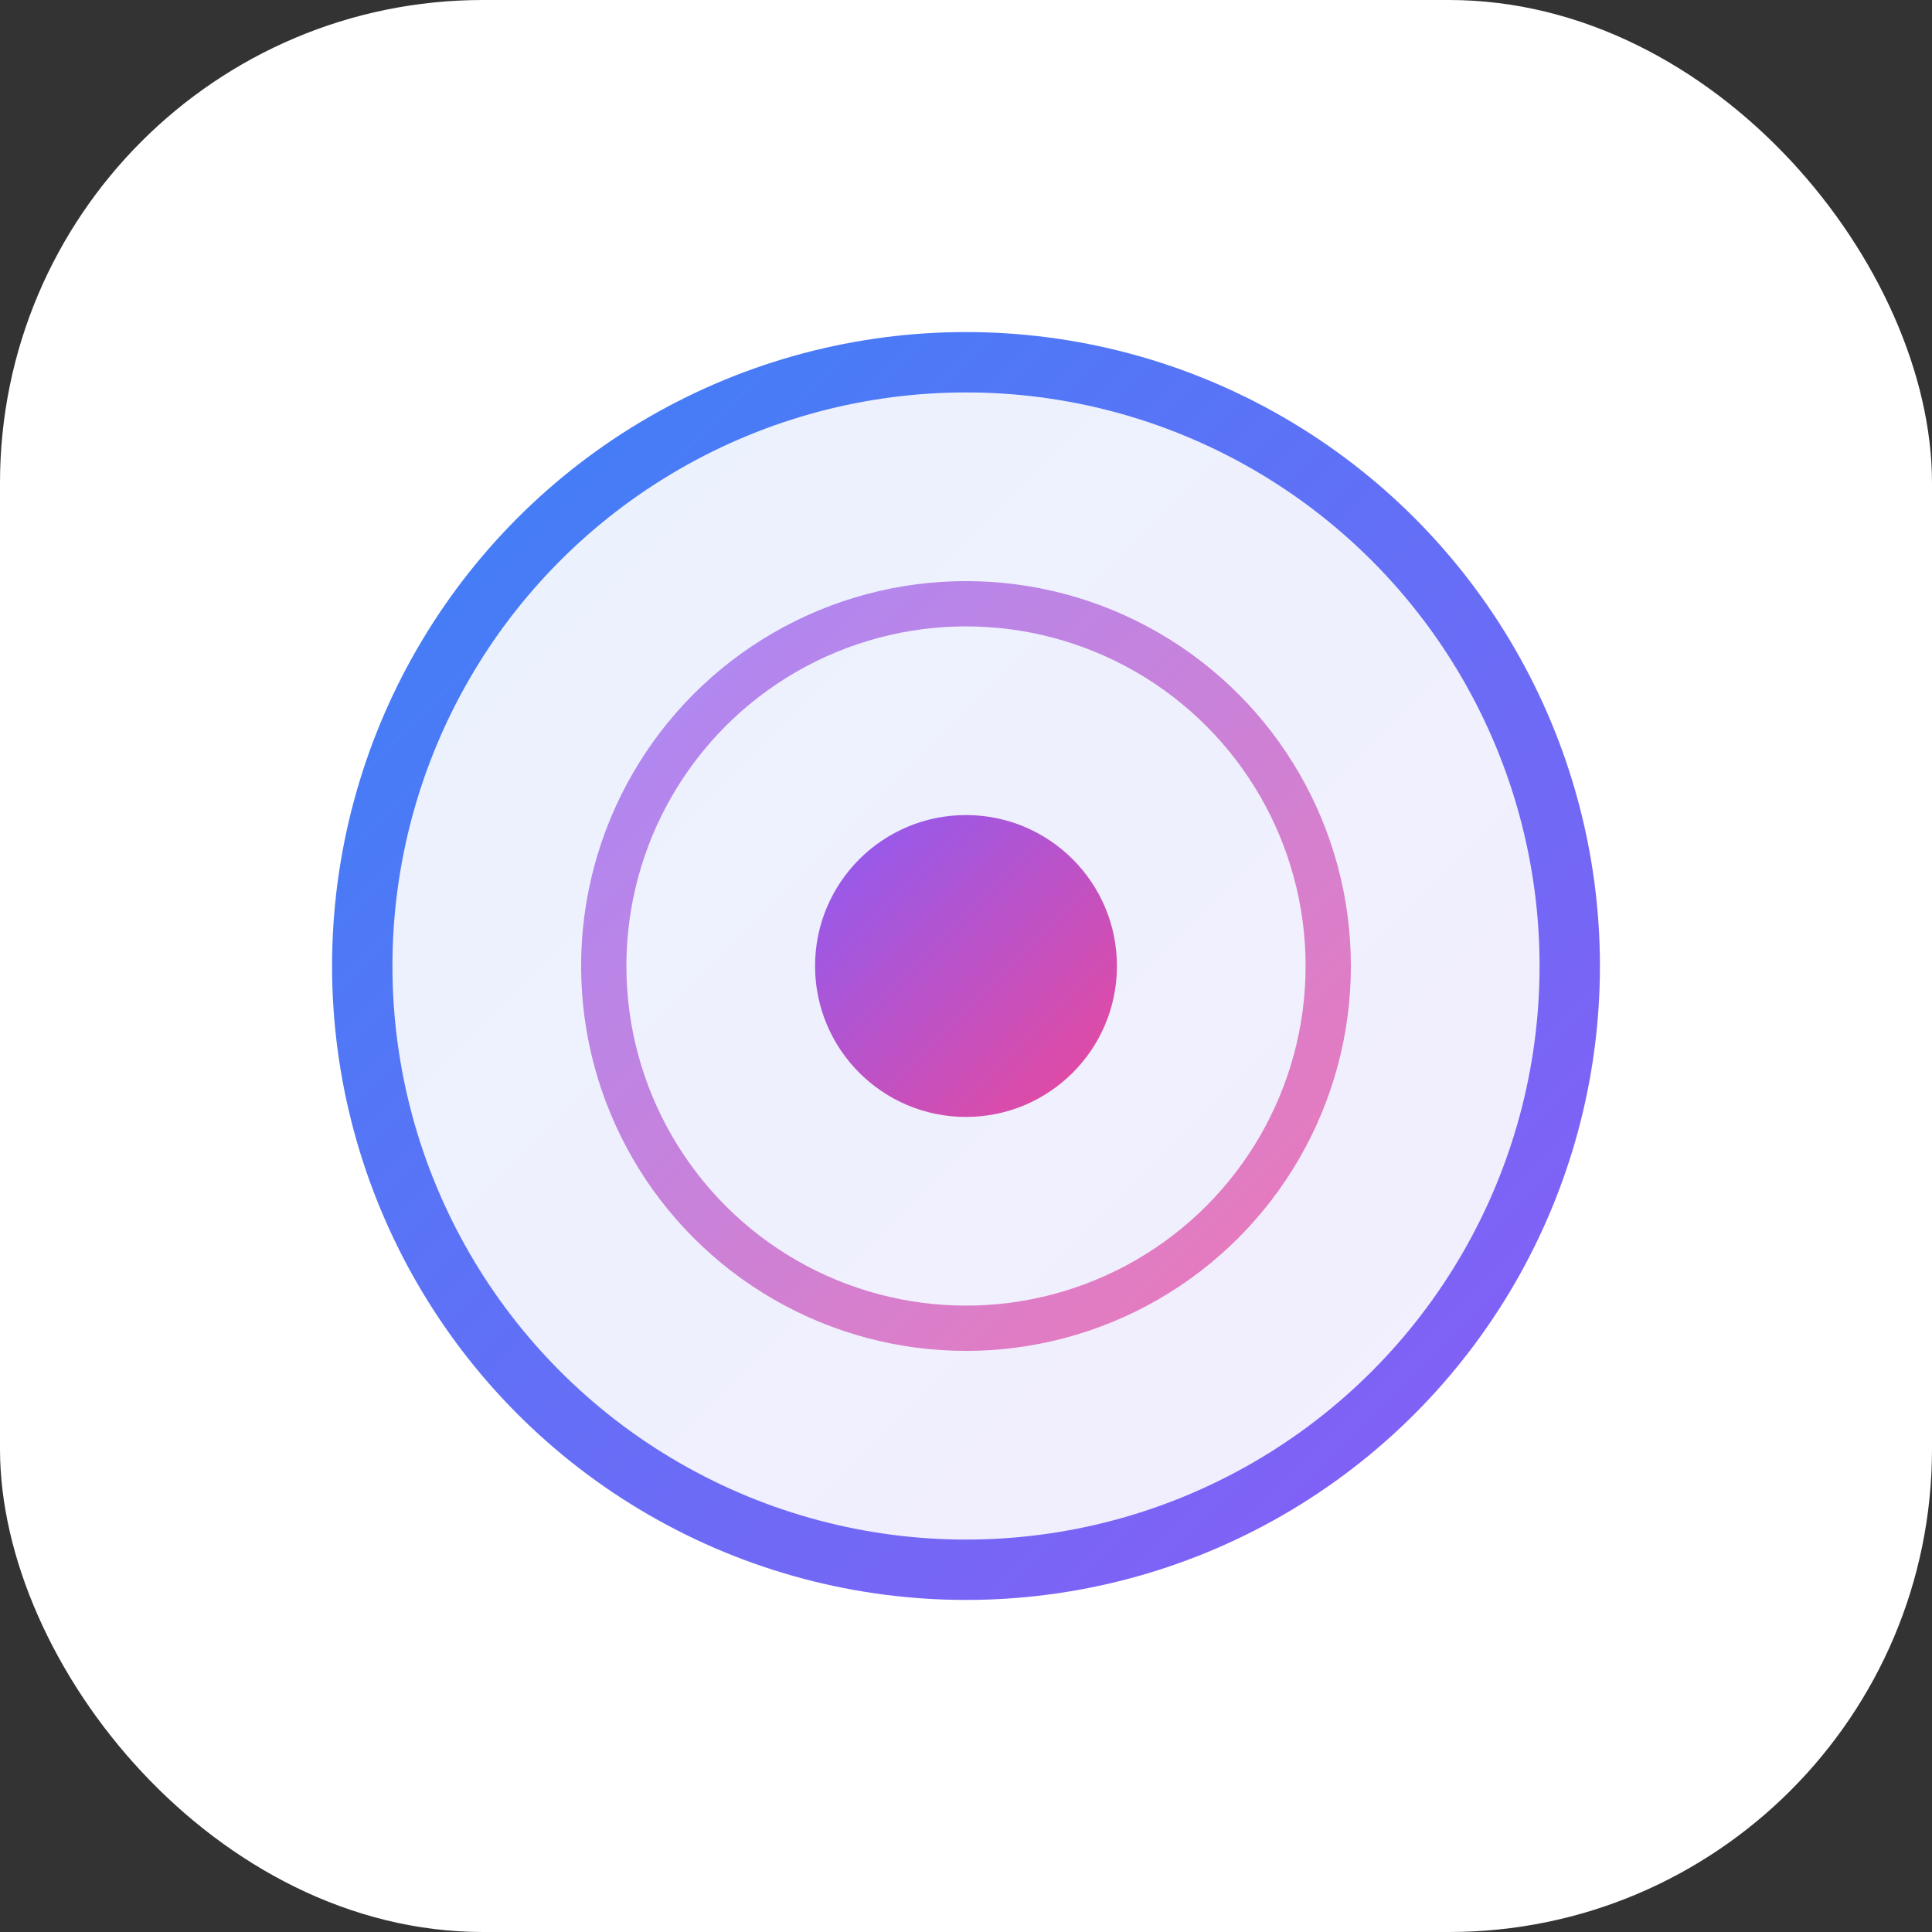 <svg xmlns="http://www.w3.org/2000/svg" viewBox="0 0 64 64" fill="none">
  <rect x="0" y="0" width="64" height="64" fill="#333333" stroke="none"/>
  <title>Serene Mark</title>
  <defs>
    <linearGradient id="grad1" x1="0%" y1="0%" x2="100%" y2="100%">
      <stop offset="0%" stop-color="#3b82f6"/>
      <stop offset="100%" stop-color="#8b5cf6"/>
    </linearGradient>
    <linearGradient id="grad2" x1="0%" y1="0%" x2="100%" y2="100%">
      <stop offset="0%" stop-color="#8b5cf6"/>
      <stop offset="100%" stop-color="#ec4899"/>
    </linearGradient>
  </defs>

  <!-- 背景 -->
  <rect width="64" height="64" rx="16" fill="white"/>

  <!-- 简约现代设计 -->
  <g transform="translate(32, 32)">
    <!-- 主圆 -->
    <circle cx="0" cy="0" r="20" fill="url(#grad1)" opacity="0.1"/>
    <circle cx="0" cy="0" r="20" fill="none" stroke="url(#grad1)" stroke-width="2"/>
    
    <!-- 内层装饰 -->
    <circle cx="0" cy="0" r="12" fill="none" stroke="url(#grad2)" stroke-width="1.5" opacity="0.7"/>
    
    <!-- 中心点 -->
    <circle cx="0" cy="0" r="5" fill="url(#grad2)"/>
  </g>
</svg>